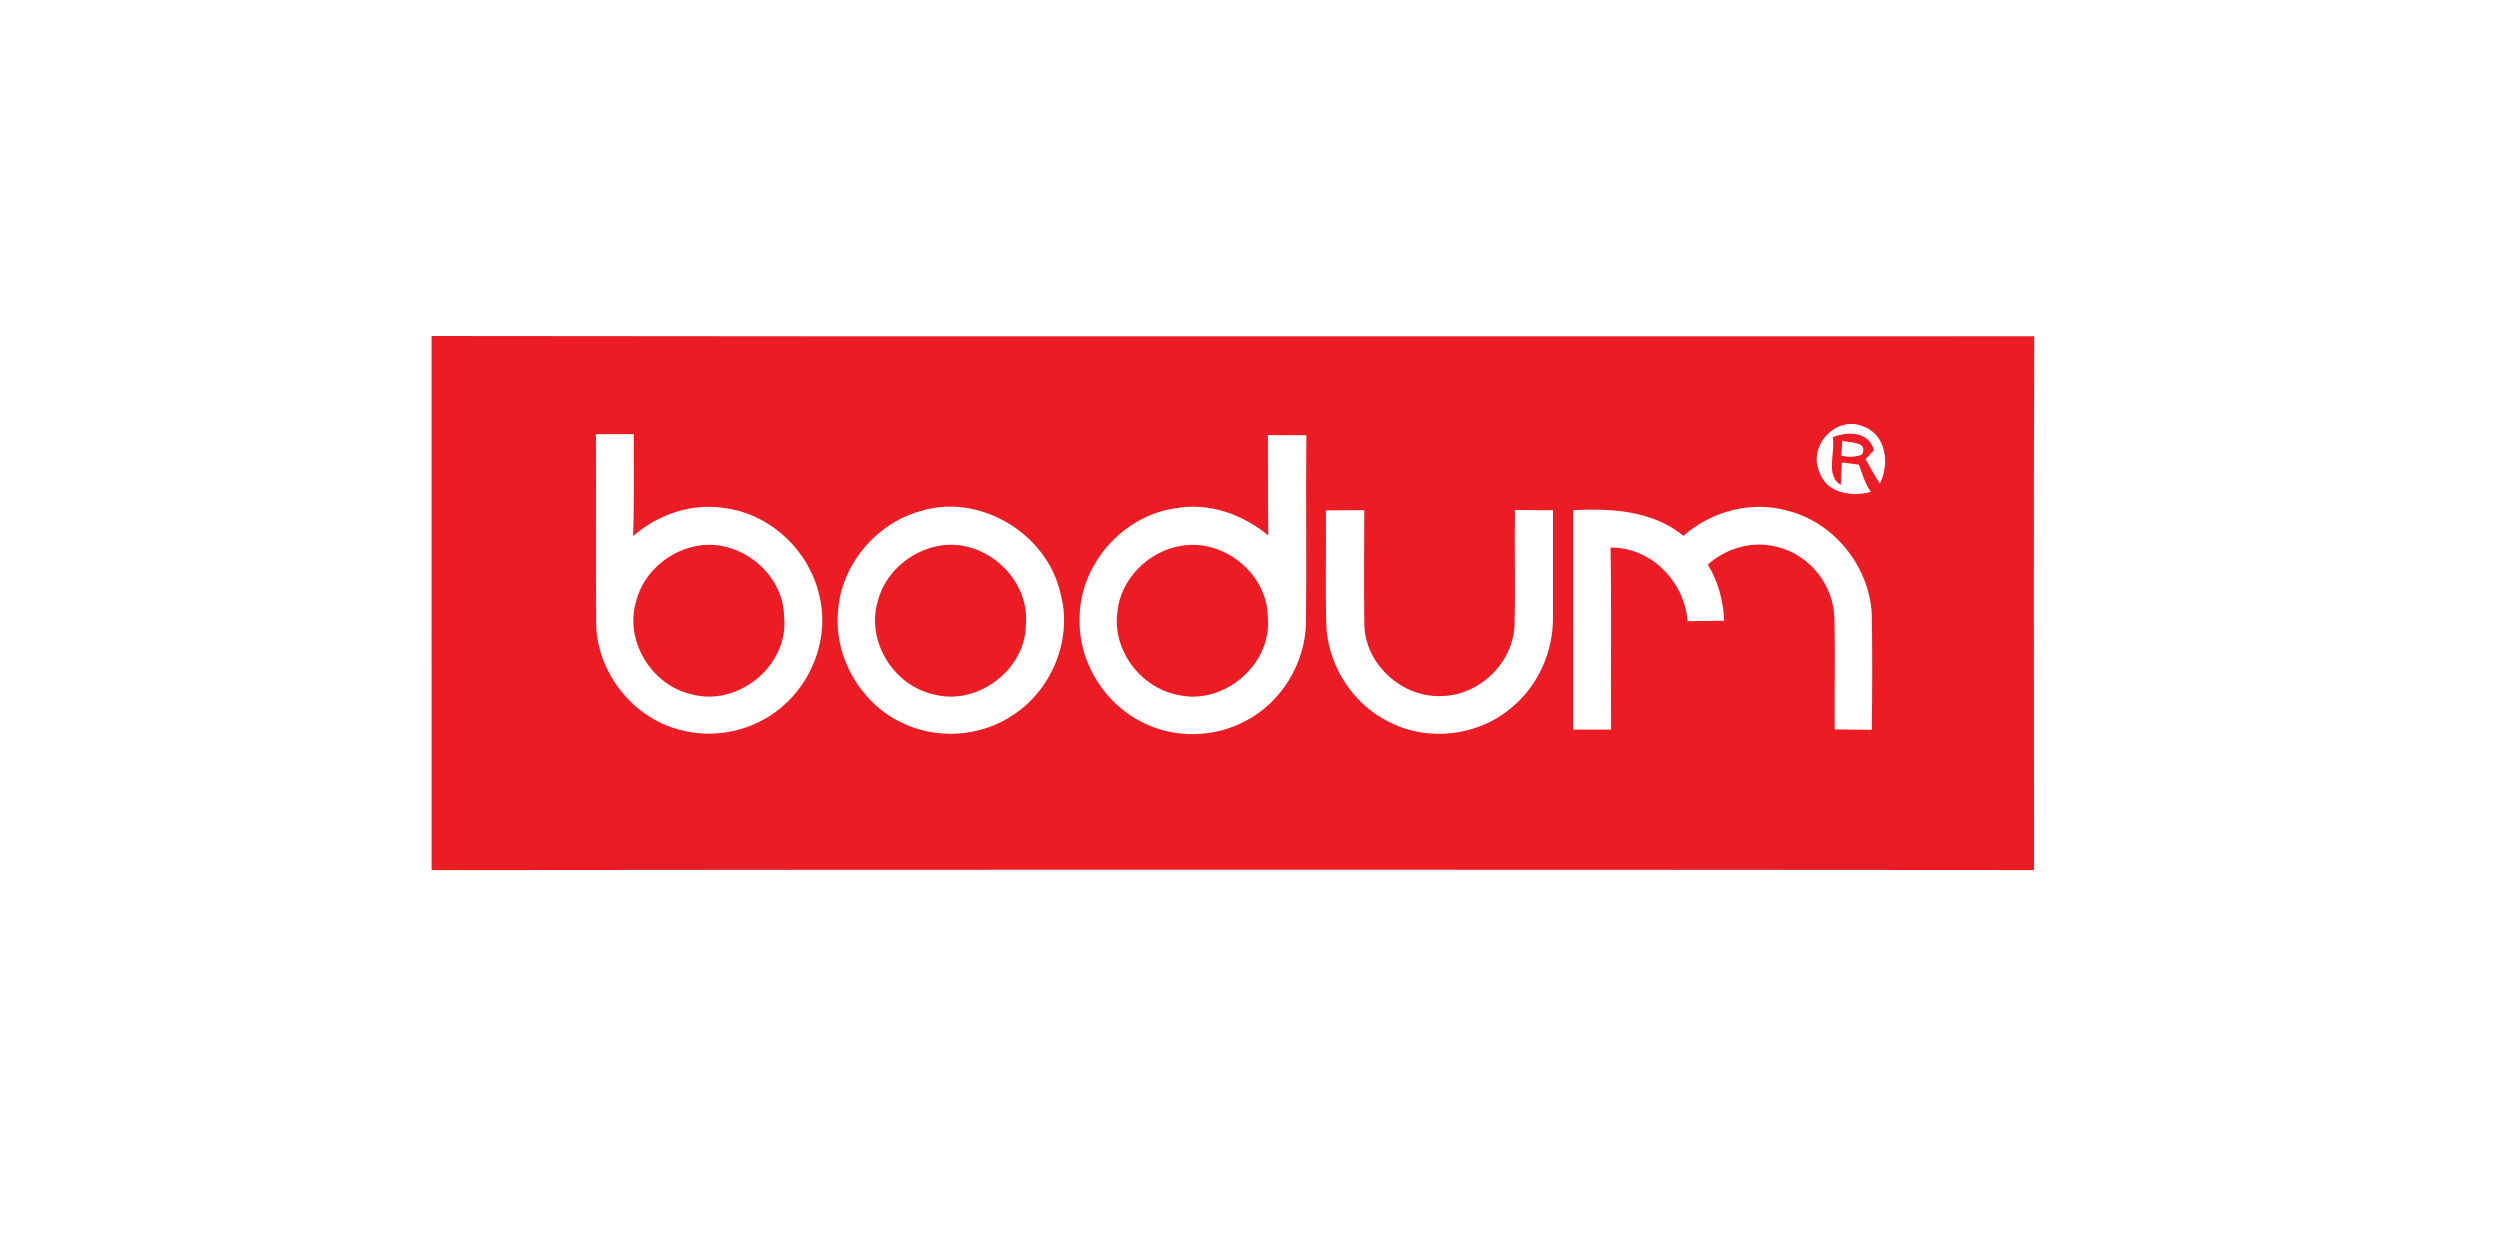 <?xml version="1.0" encoding="UTF-8" standalone="no"?>
<!DOCTYPE svg PUBLIC "-//W3C//DTD SVG 1.1//EN" "http://www.w3.org/Graphics/SVG/1.1/DTD/svg11.dtd">
<svg width="100%" height="100%" viewBox="0 0 300 150" version="1.1" xmlns="http://www.w3.org/2000/svg" xmlns:xlink="http://www.w3.org/1999/xlink" xml:space="preserve" xmlns:serif="http://www.serif.com/" style="fill-rule:evenodd;clip-rule:evenodd;stroke-linejoin:round;stroke-miterlimit:2;">
    <g transform="matrix(0.692,0,0,0.692,20.109,3.527)">
        <path d="M45.78,53.17C138.42,53.29 231.06,53.2 323.7,53.22C323.59,84.07 323.65,114.93 323.67,145.78C231.05,145.71 138.42,145.69 45.79,145.79C45.76,114.92 45.79,84.04 45.78,53.17M286.41,76.64C287.55,80.4 292.03,81.15 295.37,80.19C294.33,78.79 293.92,77.09 293.3,75.49C292.31,75.33 291.33,75.21 290.34,75.11C290.3,76.08 290.2,78.03 290.16,79C287.43,77.39 289.24,73.36 288.76,70.72C291.37,69.67 295.04,69.7 295.9,72.98C295.54,73.36 294.82,74.12 294.46,74.5C295.23,75.95 296.03,77.39 296.94,78.75C298.65,75.3 298.05,70.26 294.01,68.83C289.42,66.88 284.47,72.14 286.41,76.64M74.28,70.19C74.33,81.15 74.24,92.11 74.32,103.06C74.46,111.54 80.77,119.53 89.04,121.51C95.06,123.12 101.8,121.55 106.52,117.5C112.03,112.87 114.81,105.07 112.99,98.04C111.26,90.53 104.82,84.3 97.17,83.1C91.3,81.97 85.17,83.97 80.73,87.87C80.93,81.98 80.81,76.09 80.84,70.19C78.65,70.18 76.47,70.18 74.28,70.19M190.81,70.35C190.84,76.16 190.79,81.96 190.88,87.76C186.47,84.12 180.65,82 174.91,83.03C165.71,84.22 158.18,92.77 158.16,102.05C157.88,109.51 162.34,116.84 169.01,120.14C174.58,123.01 181.51,122.87 187.01,119.89C193.16,116.66 197.24,109.96 197.41,103.02C197.53,92.14 197.37,81.25 197.48,70.36C195.25,70.36 193.03,70.35 190.81,70.35M290.42,71.33C290.38,71.97 290.29,73.26 290.25,73.9C291.44,74.23 292.63,74.18 293.83,73.75C294.94,71.4 291.83,71.76 290.42,71.33M130.39,83.58C122.75,85.77 116.79,92.94 116.27,100.9C115.53,108.66 120,116.55 126.94,120.04C133.13,123.26 141.04,122.76 146.78,118.79C153.4,114.37 156.96,105.65 154.86,97.89C152.56,87.39 140.73,80.26 130.39,83.58M200.86,83.41C200.93,89.94 200.76,96.47 200.92,102.99C201.11,110.18 205.5,117.08 211.99,120.18C218.63,123.55 227.18,122.53 232.88,117.76C237.59,114 240.29,107.99 240.24,101.98C240.26,95.78 240.22,89.58 240.24,83.38C238.04,83.38 235.84,83.37 233.65,83.34C233.55,89.93 233.74,96.53 233.58,103.11C233.48,109.7 227.58,115.46 221.03,115.6C214.08,115.98 207.47,109.97 207.53,102.94C207.43,96.41 207.53,89.89 207.52,83.36C205.3,83.37 203.07,83.39 200.86,83.41M262.88,87.82C257.49,83.42 250.38,83.04 243.74,83.37C243.75,96.05 243.75,108.73 243.74,121.42C245.93,121.41 248.12,121.41 250.31,121.42C250.24,110.9 250.41,100.38 250.22,89.86C257.27,89.78 263.05,95.75 263.59,102.62C265.7,102.59 267.82,102.57 269.94,102.55C269.76,99.12 268.92,95.74 267.09,92.81C270.33,89.91 274.93,88.6 279.18,89.76C284.69,91.09 288.91,96.32 289.04,101.99C289.22,108.46 289.03,114.93 289.1,121.39C291.24,121.41 293.38,121.43 295.53,121.47C295.61,114.96 295.64,108.44 295.54,101.93C295.38,93.48 289.17,85.54 280.95,83.47C274.69,81.69 267.7,83.53 262.88,87.82Z" style="fill:rgb(236,28,36);fill-rule:nonzero;"/>
    </g>
    <g transform="matrix(0.692,0,0,0.692,20.109,3.527)">
        <path d="M91.42,89.64C98.91,87.99 106.9,94.22 106.91,101.93C107.78,110.33 98.85,117.56 90.8,115.28C83.86,113.68 79.14,105.93 81.29,99.05C82.5,94.31 86.7,90.66 91.42,89.64Z" style="fill:rgb(236,28,36);fill-rule:nonzero;"/>
    </g>
    <g transform="matrix(0.692,0,0,0.692,20.109,3.527)">
        <path d="M133.5,89.61C141.35,87.97 149.44,94.96 148.85,102.98C148.95,110.94 140.48,117.39 132.82,115.31C125.87,113.76 121.11,106.08 123.15,99.18C124.36,94.33 128.66,90.57 133.5,89.61Z" style="fill:rgb(236,28,36);fill-rule:nonzero;"/>
    </g>
    <g transform="matrix(0.692,0,0,0.692,20.109,3.527)">
        <path d="M175.51,89.61C182.94,88.1 190.72,94.3 190.79,101.9C191.59,110.01 183.31,117.16 175.41,115.45C168.85,114.3 163.81,107.73 164.7,101.06C165.23,95.38 169.96,90.6 175.51,89.61Z" style="fill:rgb(236,28,36);fill-rule:nonzero;"/>
    </g>
</svg>
